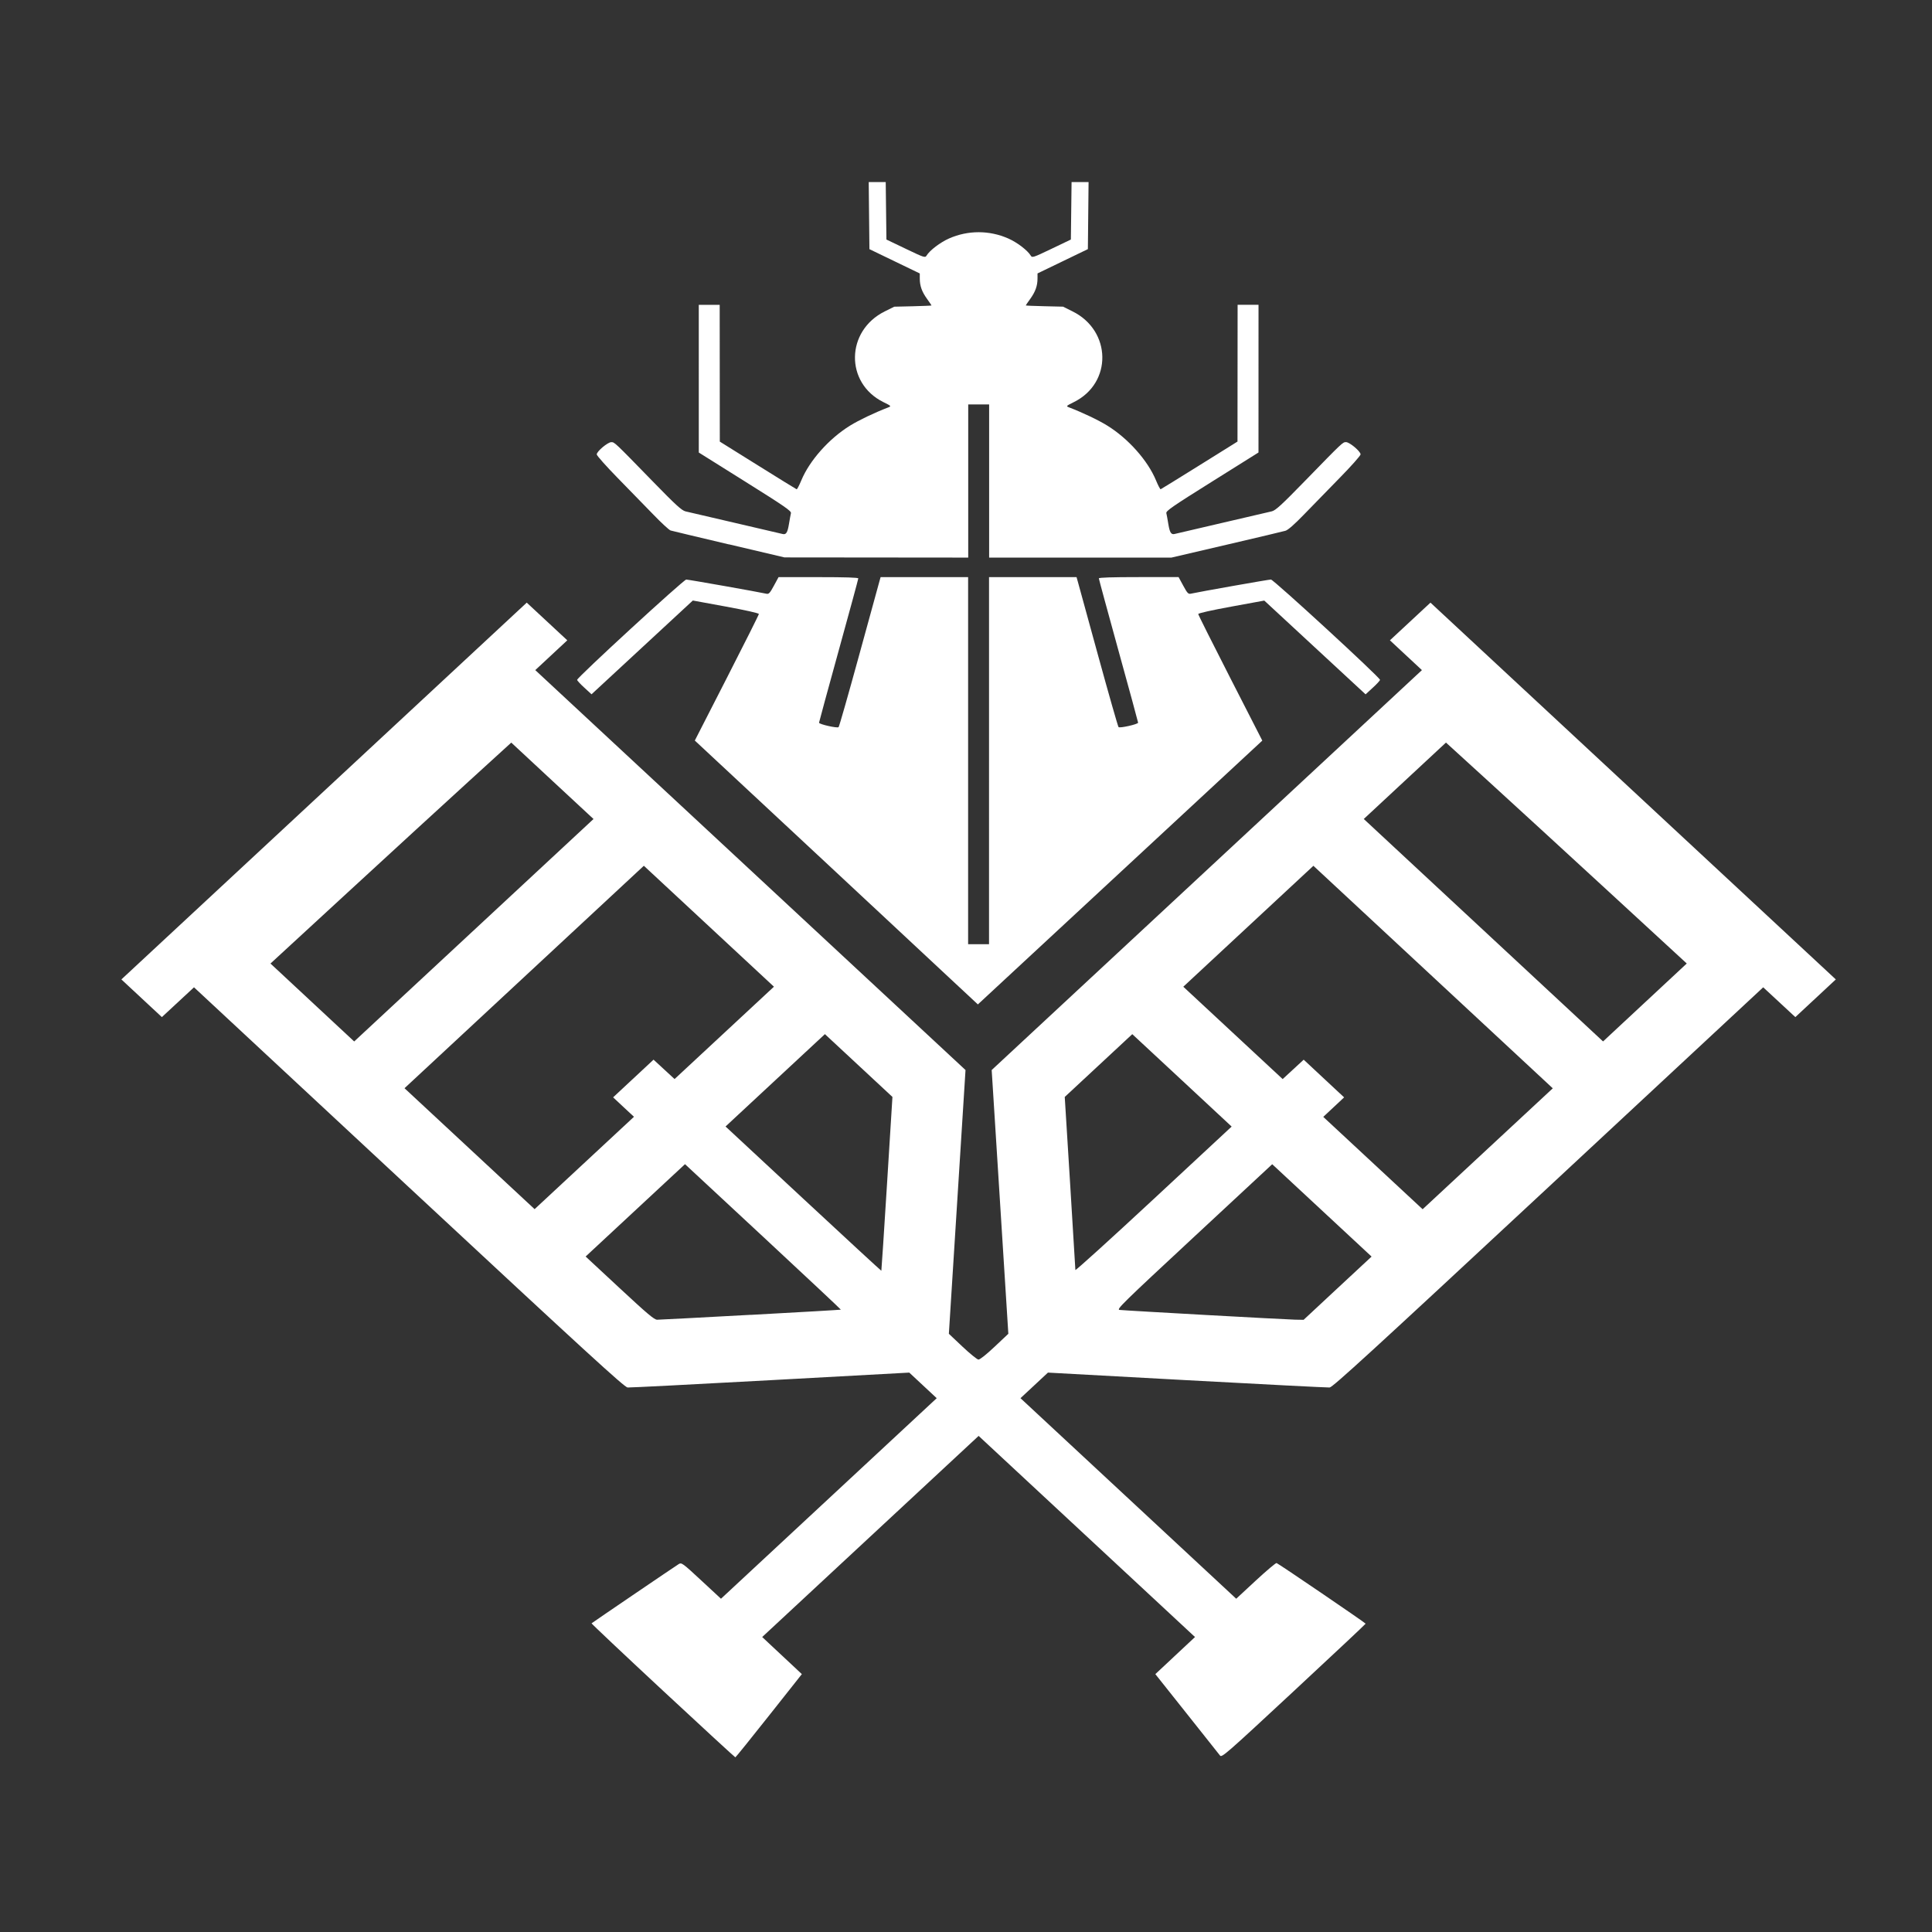 <?xml version="1.0" encoding="UTF-8" standalone="no"?>
<svg
   width="250"
   height="250"
   version="1.1"
   viewBox="0 0 66.145 66.145"
   id="svg30"
   sodipodi:docname="core-js.svg"
   inkscape:version="1.1.1 (3bf5ae0d25, 2021-09-20)"
   xmlns:inkscape="http://www.inkscape.org/namespaces/inkscape"
   xmlns:sodipodi="http://sodipodi.sourceforge.net/DTD/sodipodi-0.dtd"
   xmlns="http://www.w3.org/2000/svg"
   xmlns:svg="http://www.w3.org/2000/svg">
  <rect x="0" y="0" width="66.145" height="66.145" fill="#333333" stroke="none"/>
  <defs
     id="defs34" />
  <sodipodi:namedview
     id="namedview32"
     pagecolor="#ffffff"
     bordercolor="#666666"
     borderopacity="1.0"
     inkscape:pageshadow="2"
     inkscape:pageopacity="0.0"
     inkscape:pagecheckerboard="0"
     showgrid="false"
     inkscape:zoom="3.317745"
     inkscape:cx="114.68633"
     inkscape:cy="159.59635"
     inkscape:window-width="5120"
     inkscape:window-height="1369"
     inkscape:window-x="-8"
     inkscape:window-y="-8"
     inkscape:window-maximized="1"
     inkscape:current-layer="svg30" />
  <path
     style="fill:#ffffff;stroke-width:0.043"
     d="m 22.693,57.879 c -1.353,-1.258 -2.451,-2.294 -2.44,-2.302 0.108,-0.081 2.916,-1.99 2.99,-2.032 0.092,-0.053 0.134,-0.023 0.769,0.567 l 0.672,0.623 3.693,-3.433 3.693,-3.433 -0.47,-0.438 -0.47,-0.438 -4.757,0.26 c -2.616,0.143 -4.815,0.256 -4.886,0.25 -0.107,-0.008 -1.401,-1.193 -7.487,-6.855 l -7.358,-6.846 -0.55,0.51 -0.55,0.51 -0.693,-0.645 -0.693,-0.645 6.939,-6.45 6.939,-6.45 0.694,0.645 0.694,0.645 -0.548,0.51 -0.548,0.51 7.365,6.846 7.365,6.846 -0.285,4.515 -0.285,4.515 0.465,0.439 c 0.256,0.241 0.502,0.441 0.547,0.444 0.049,0.003 0.269,-0.171 0.553,-0.439 l 0.471,-0.444 -0.285,-4.515 -0.285,-4.515 7.365,-6.846 7.365,-6.846 -0.548,-0.51 -0.548,-0.51 0.694,-0.645 0.694,-0.645 6.939,6.45 6.939,6.45 -0.693,0.645 -0.693,0.645 -0.55,-0.51 -0.55,-0.51 -7.358,6.846 c -6.086,5.662 -7.381,6.847 -7.487,6.855 -0.071,0.005 -2.27,-0.108 -4.886,-0.25 l -4.757,-0.26 -0.47,0.438 -0.47,0.438 3.693,3.433 3.693,3.433 0.667,-0.619 c 0.367,-0.34 0.689,-0.612 0.715,-0.603 0.067,0.021 3.046,2.049 3.049,2.076 0.001,0.012 -1.106,1.051 -2.46,2.309 -2.326,2.162 -2.466,2.284 -2.526,2.205 -0.035,-0.045 -0.548,-0.691 -1.139,-1.435 l -1.075,-1.352 0.679,-0.635 0.679,-0.635 -3.704,-3.443 -3.704,-3.443 -3.705,3.443 -3.705,3.443 0.679,0.635 0.679,0.635 -1.127,1.424 c -0.62,0.783 -1.137,1.425 -1.15,1.425 -0.012,6.29e-4 -1.13,-1.028 -2.483,-2.286 z m 3.005,-12.862 c 1.693,-0.092 3.083,-0.173 3.09,-0.179 0.006,-0.006 -1.191,-1.129 -2.662,-2.496 l -2.674,-2.485 -1.701,1.581 -1.701,1.581 1.164,1.082 c 0.95,0.883 1.186,1.082 1.285,1.082 0.067,0 1.506,-0.075 3.199,-0.168 z m 20.096,-0.914 1.164,-1.082 -1.701,-1.581 -1.701,-1.581 -2.676,2.487 c -2.45,2.276 -2.666,2.488 -2.552,2.501 0.191,0.023 5.682,0.328 6.012,0.334 l 0.291,0.005 z m -15.425,-3.576 0.185,-2.972 -1.156,-1.075 -1.156,-1.075 -1.701,1.581 -1.701,1.581 2.662,2.474 c 1.464,1.361 2.666,2.47 2.672,2.465 0.005,-0.005 0.093,-1.347 0.195,-2.981 z m 10.097,-3.54 -1.701,-1.581 -1.156,1.075 -1.156,1.075 0.182,2.931 c 0.1,1.612 0.182,2.959 0.182,2.993 -1.7e-4,0.034 1.203,-1.056 2.675,-2.424 l 2.675,-2.486 z m -19.118,0.916 -0.357,-0.334 0.692,-0.645 0.692,-0.645 0.36,0.332 0.36,0.332 1.701,-1.581 1.701,-1.581 -2.227,-2.07 -2.227,-2.07 -4.097,3.808 -4.097,3.808 2.227,2.07 2.227,2.07 1.701,-1.581 1.701,-1.581 z m 27.715,-4.453 -4.097,-3.808 -2.227,2.07 -2.227,2.07 1.701,1.581 1.701,1.581 0.36,-0.332 0.36,-0.332 0.692,0.645 0.692,0.645 -0.357,0.334 -0.357,0.334 1.701,1.581 1.701,1.581 2.228,-2.07 2.228,-2.07 z m -30.152,-6.718 -1.407,-1.308 -1.458,1.329 c -0.802,0.731 -2.657,2.433 -4.122,3.782 l -2.664,2.453 1.433,1.334 1.433,1.334 4.097,-3.808 4.097,-3.808 z M 55.085,30.534 C 53.62,29.185 51.765,27.483 50.963,26.752 l -1.458,-1.329 -1.407,1.308 -1.407,1.308 4.096,3.808 4.096,3.808 1.433,-1.334 1.433,-1.334 z m -26.45,-0.664 -4.847,-4.516 1.096,-2.143 c 0.603,-1.179 1.097,-2.164 1.097,-2.19 3.39e-4,-0.028 -0.451,-0.129 -1.13,-0.254 l -1.131,-0.207 -1.734,1.605 -1.734,1.605 -0.247,-0.227 C 19.87,23.421 19.759,23.3 19.759,23.276 c 0,-0.082 3.646,-3.434 3.736,-3.434 0.075,0 2.475,0.424 2.742,0.485 0.085,0.019 0.12,-0.019 0.258,-0.273 l 0.16,-0.295 h 1.365 c 0.926,0 1.365,0.014 1.365,0.044 0,0.024 -0.302,1.137 -0.672,2.474 -0.369,1.337 -0.672,2.446 -0.672,2.466 0,0.053 0.626,0.195 0.67,0.151 0.021,-0.02 0.333,-1.114 0.694,-2.43 0.361,-1.316 0.676,-2.463 0.7,-2.549 l 0.044,-0.156 h 1.498 1.498 v 6.284 6.284 h 0.358 0.358 V 26.042 19.758 h 1.498 1.498 l 0.044,0.156 c 0.024,0.086 0.339,1.233 0.7,2.549 0.361,1.316 0.674,2.409 0.694,2.43 0.044,0.044 0.67,-0.098 0.67,-0.151 0,-0.02 -0.302,-1.129 -0.672,-2.466 -0.369,-1.337 -0.672,-2.45 -0.672,-2.474 0,-0.03 0.439,-0.044 1.365,-0.044 h 1.365 l 0.16,0.295 c 0.138,0.255 0.173,0.292 0.258,0.273 0.268,-0.061 2.668,-0.485 2.743,-0.485 0.09,0 3.735,3.352 3.735,3.435 0,0.024 -0.111,0.145 -0.247,0.269 l -0.247,0.227 -1.734,-1.605 -1.734,-1.605 -1.131,0.207 c -0.679,0.124 -1.13,0.225 -1.13,0.254 3.39e-4,0.026 0.494,1.011 1.097,2.19 l 1.096,2.143 -4.869,4.516 -4.869,4.516 z M 24.953,18.638 c -1.047,-0.247 -1.944,-0.461 -1.994,-0.476 -0.05,-0.015 -0.312,-0.256 -0.582,-0.536 -0.27,-0.28 -0.819,-0.842 -1.219,-1.251 -0.4,-0.408 -0.728,-0.777 -0.728,-0.818 0,-0.102 0.377,-0.419 0.498,-0.419 0.113,0 0.105,-0.007 1.4,1.323 0.809,0.831 1.009,1.014 1.142,1.047 0.088,0.021 0.856,0.2 1.706,0.397 0.85,0.197 1.575,0.366 1.612,0.376 0.123,0.034 0.174,-0.042 0.222,-0.334 0.026,-0.16 0.057,-0.329 0.069,-0.377 0.018,-0.075 -0.206,-0.229 -1.567,-1.082 l -1.588,-0.995 -1.7e-4,-2.528 -1.69e-4,-2.528 h 0.358 0.358 l 0.002,2.341 0.002,2.341 1.3,0.811 c 0.715,0.446 1.313,0.816 1.33,0.821 0.017,0.006 0.088,-0.131 0.16,-0.303 0.281,-0.679 0.948,-1.43 1.667,-1.875 0.306,-0.189 0.833,-0.441 1.313,-0.626 0.106,-0.041 0.099,-0.048 -0.171,-0.181 -1.317,-0.652 -1.289,-2.441 0.048,-3.104 l 0.326,-0.162 0.638,-0.015 c 0.351,-0.009 0.638,-0.02 0.638,-0.027 0,-0.007 -0.07,-0.109 -0.155,-0.227 C 31.562,9.988 31.49,9.787 31.49,9.535 L 31.49,9.362 30.628,8.946 29.766,8.53 29.754,7.382 29.742,6.233 h 0.291 0.291 l 0.012,0.984 0.012,0.984 0.662,0.317 c 0.633,0.303 0.664,0.313 0.712,0.233 0.109,-0.18 0.468,-0.453 0.771,-0.587 0.648,-0.285 1.377,-0.285 2.025,0 0.303,0.133 0.662,0.407 0.771,0.587 0.048,0.08 0.079,0.07 0.712,-0.233 l 0.662,-0.317 0.012,-0.984 0.012,-0.984 h 0.291 0.291 l -0.012,1.148 -0.012,1.148 -0.862,0.416 -0.862,0.416 -3.39e-4,0.173 c -3.39e-4,0.252 -0.072,0.453 -0.247,0.696 -0.085,0.118 -0.155,0.22 -0.155,0.227 0,0.007 0.287,0.019 0.638,0.027 l 0.638,0.015 0.326,0.162 c 1.337,0.663 1.365,2.452 0.048,3.104 -0.269,0.134 -0.276,0.141 -0.171,0.181 0.48,0.185 1.007,0.436 1.313,0.626 0.719,0.445 1.386,1.196 1.667,1.875 0.071,0.172 0.143,0.309 0.16,0.303 0.017,-0.006 0.615,-0.375 1.33,-0.821 l 1.3,-0.811 0.002,-2.341 0.002,-2.341 h 0.358 0.358 l -5.07e-4,2.528 -5.08e-4,2.528 -1.588,0.995 c -1.362,0.853 -1.585,1.007 -1.567,1.082 0.012,0.048 0.043,0.218 0.069,0.377 0.048,0.292 0.098,0.368 0.222,0.334 0.037,-0.01 0.762,-0.179 1.612,-0.376 0.85,-0.197 1.617,-0.375 1.706,-0.397 0.133,-0.032 0.333,-0.216 1.142,-1.047 1.295,-1.33 1.288,-1.323 1.401,-1.323 0.122,0 0.498,0.317 0.498,0.419 0,0.042 -0.327,0.41 -0.728,0.818 -0.4,0.408 -0.948,0.971 -1.218,1.25 -0.319,0.33 -0.538,0.522 -0.627,0.548 -0.075,0.022 -0.983,0.238 -2.019,0.479 l -1.883,0.439 h -3.121 -3.121 v -2.622 -2.622 h -0.358 -0.358 v 2.622 2.622 l -3.145,-0.003 -3.145,-0.003 -1.903,-0.448 z"
     id="path1193" />
</svg>
